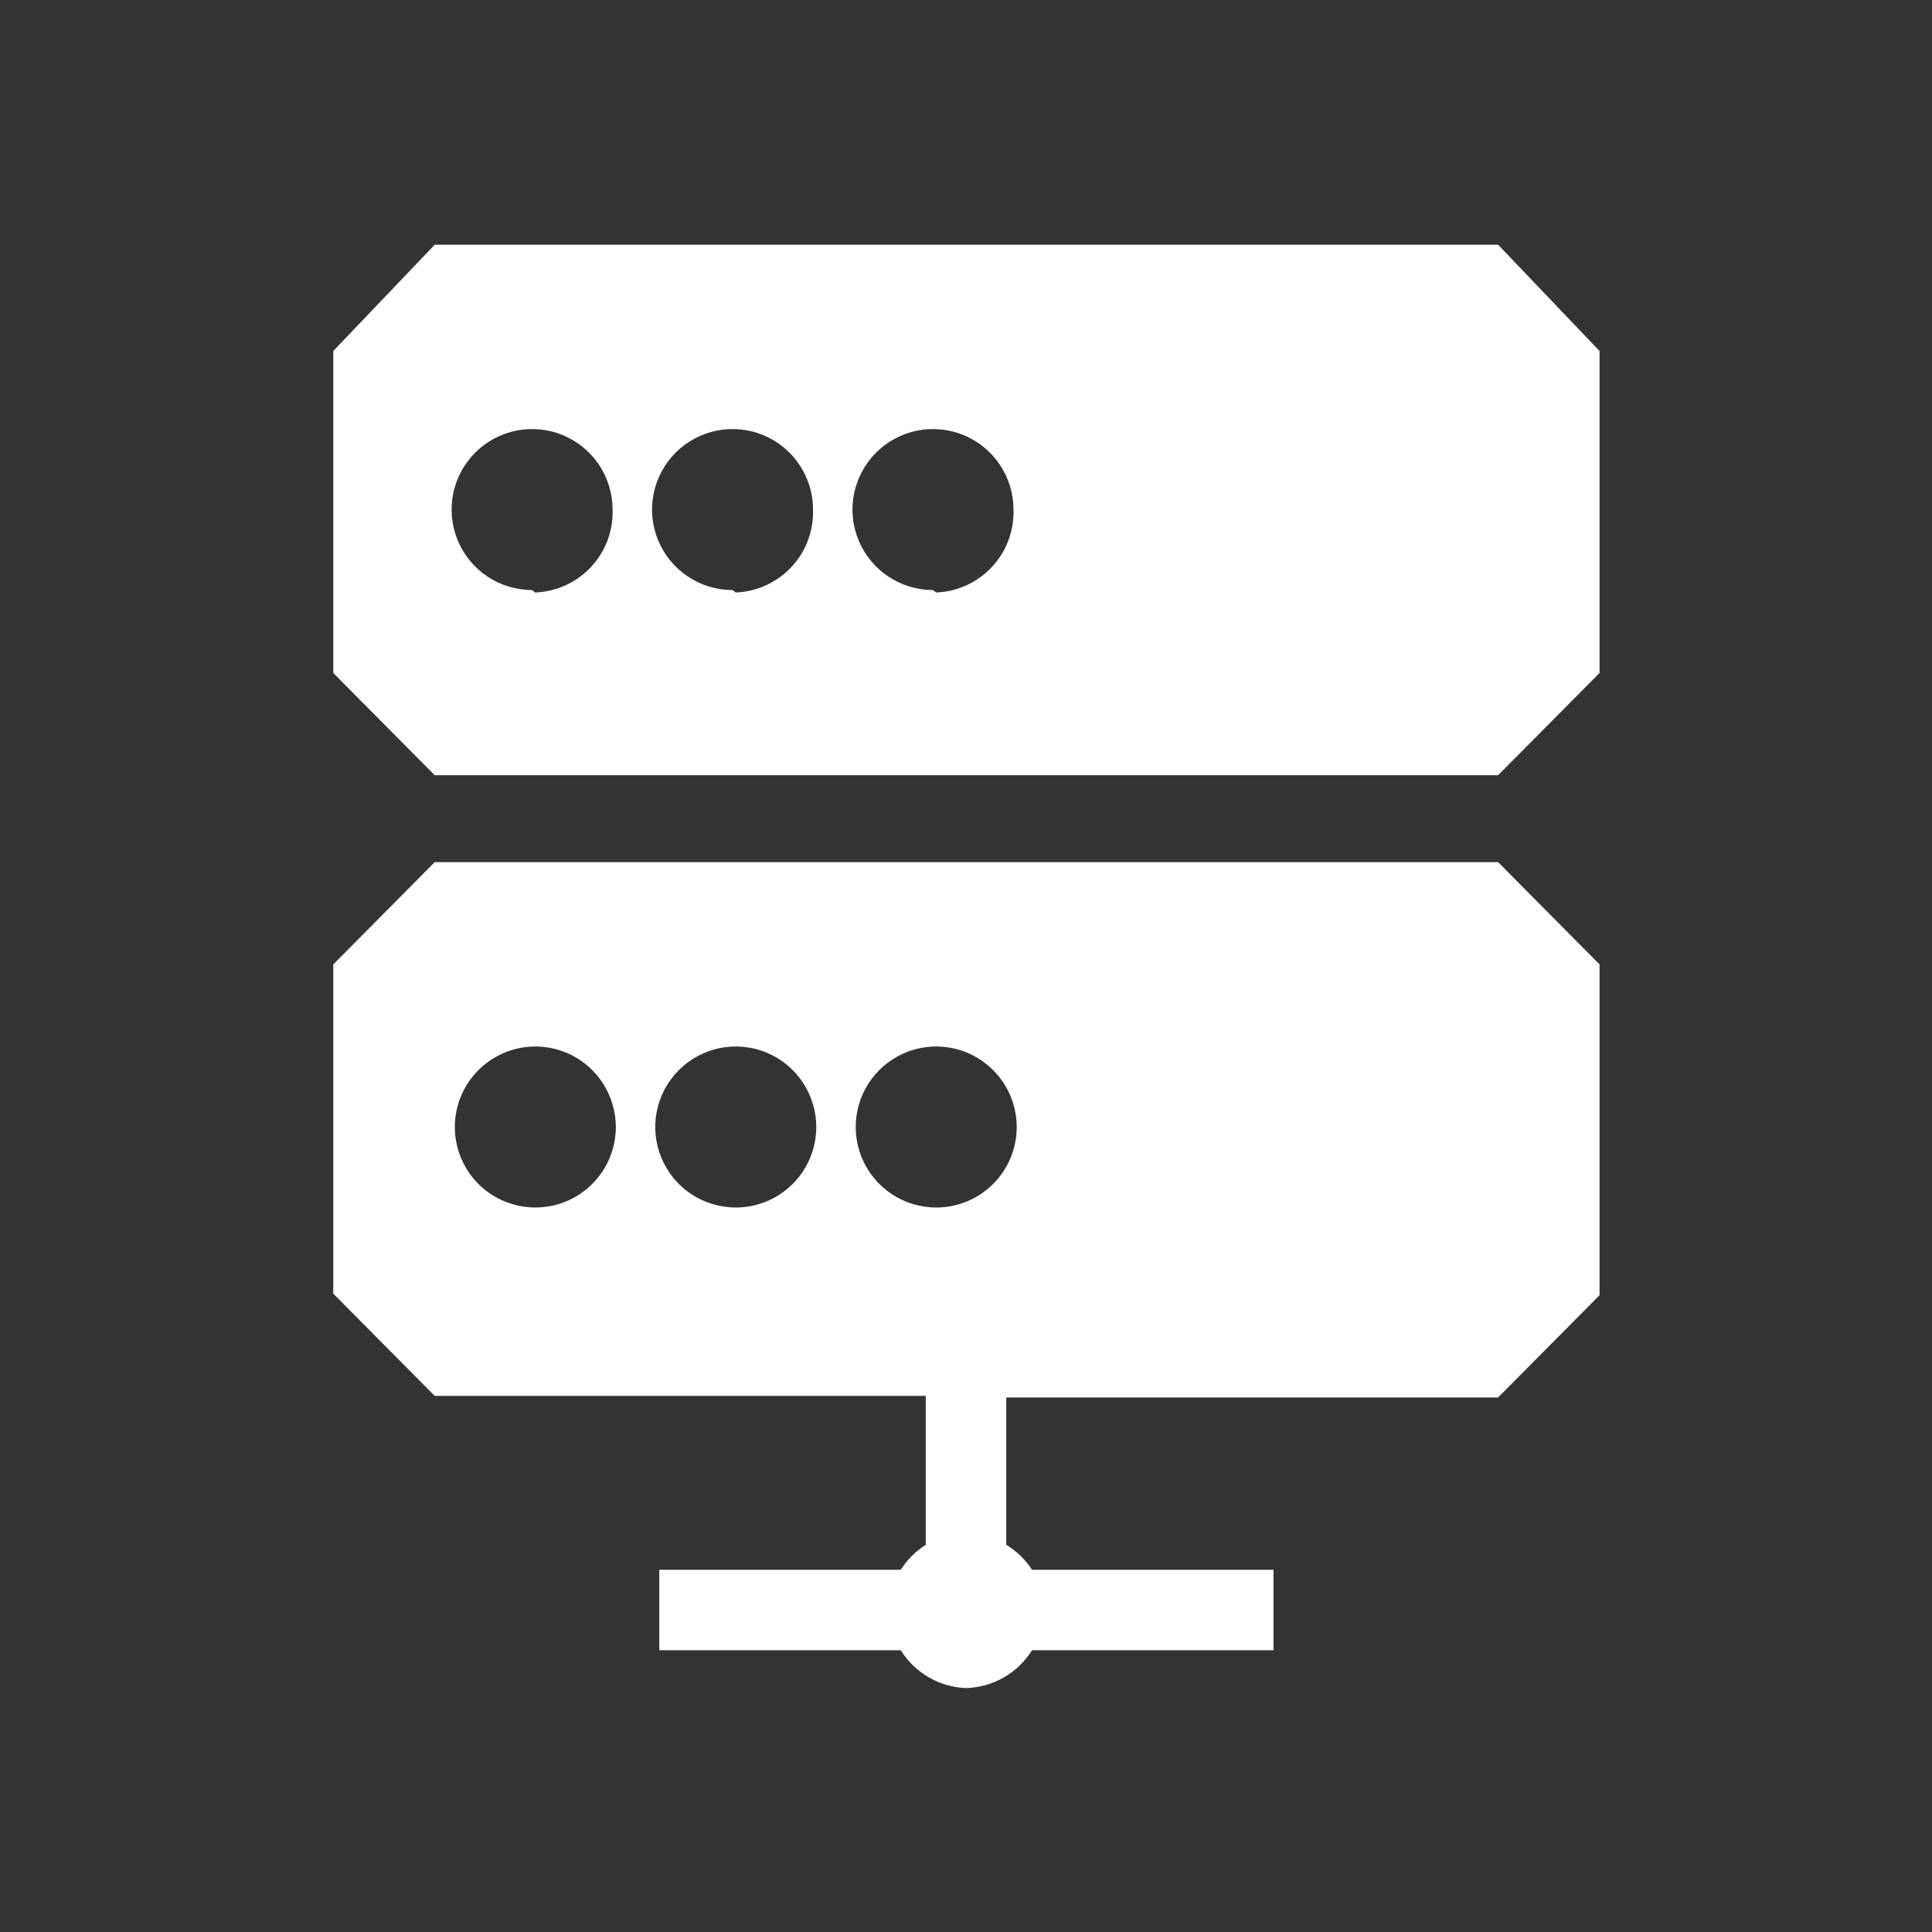 <svg width="24" height="24" viewBox="0 0 24 24" fill="none" xmlns="http://www.w3.org/2000/svg"><rect x="0" y="0" width="24" height="24" fill="#333333" stroke="none"/><g clip-path="url(#clip0_106_37987)"><path d="M18.61 3.04H5.4L4.14 4.36V8.36L5.4 9.63H18.61L19.87 8.36V4.36L18.61 3.04ZM6.61 7.33C6.412 7.33 6.219 7.271 6.054 7.161C5.89 7.052 5.762 6.895 5.686 6.713C5.61 6.53 5.591 6.329 5.629 6.135C5.668 5.941 5.763 5.763 5.903 5.623C6.043 5.483 6.221 5.388 6.415 5.349C6.609 5.311 6.81 5.33 6.993 5.406C7.175 5.482 7.332 5.61 7.441 5.774C7.551 5.939 7.61 6.132 7.61 6.33C7.618 6.594 7.522 6.85 7.342 7.043C7.162 7.235 6.913 7.35 6.65 7.36L6.61 7.33ZM9.1 7.33C8.902 7.33 8.709 7.271 8.544 7.161C8.38 7.052 8.252 6.895 8.176 6.713C8.1 6.53 8.081 6.329 8.119 6.135C8.158 5.941 8.253 5.763 8.393 5.623C8.533 5.483 8.711 5.388 8.905 5.349C9.099 5.311 9.3 5.33 9.483 5.406C9.665 5.482 9.822 5.61 9.931 5.774C10.041 5.939 10.1 6.132 10.1 6.33C10.108 6.594 10.012 6.85 9.832 7.043C9.652 7.235 9.403 7.35 9.14 7.36L9.1 7.33ZM11.59 7.33C11.392 7.33 11.199 7.271 11.034 7.161C10.87 7.052 10.742 6.895 10.666 6.713C10.59 6.53 10.57 6.329 10.609 6.135C10.648 5.941 10.743 5.763 10.883 5.623C11.023 5.483 11.201 5.388 11.395 5.349C11.589 5.311 11.79 5.33 11.973 5.406C12.155 5.482 12.312 5.61 12.421 5.774C12.531 5.939 12.59 6.132 12.59 6.33C12.598 6.594 12.502 6.85 12.322 7.043C12.142 7.235 11.893 7.35 11.63 7.36L11.59 7.33Z" fill="white"/><path d="M5.4 10.71L4.14 11.98V16.07L5.4 17.34H11.5V19.19C11.375 19.269 11.269 19.375 11.19 19.5H8.19V20.5H11.19C11.276 20.639 11.395 20.754 11.537 20.836C11.678 20.918 11.837 20.964 12 20.97C12.165 20.965 12.326 20.92 12.469 20.838C12.612 20.756 12.733 20.64 12.82 20.5H15.82V19.5H12.82C12.738 19.374 12.629 19.268 12.5 19.19V17.36H18.61L19.87 16.09V11.98L18.61 10.71H5.4ZM6.65 15C6.452 15 6.259 14.941 6.094 14.832C5.93 14.722 5.802 14.565 5.726 14.383C5.65 14.2 5.631 13.999 5.669 13.805C5.708 13.611 5.803 13.433 5.943 13.293C6.083 13.153 6.261 13.058 6.455 13.019C6.649 12.981 6.85 13 7.033 13.076C7.215 13.152 7.372 13.28 7.481 13.444C7.591 13.609 7.65 13.802 7.65 14C7.65 14.265 7.545 14.52 7.357 14.707C7.17 14.895 6.915 15 6.65 15ZM9.14 15C8.942 15 8.749 14.941 8.584 14.832C8.42 14.722 8.292 14.565 8.216 14.383C8.14 14.2 8.121 13.999 8.159 13.805C8.198 13.611 8.293 13.433 8.433 13.293C8.573 13.153 8.751 13.058 8.945 13.019C9.139 12.981 9.34 13 9.523 13.076C9.705 13.152 9.862 13.28 9.971 13.444C10.081 13.609 10.14 13.802 10.14 14C10.14 14.265 10.035 14.52 9.847 14.707C9.66 14.895 9.405 15 9.14 15ZM11.63 15C11.432 15 11.239 14.941 11.075 14.832C10.91 14.722 10.782 14.565 10.706 14.383C10.63 14.2 10.611 13.999 10.649 13.805C10.688 13.611 10.783 13.433 10.923 13.293C11.063 13.153 11.241 13.058 11.435 13.019C11.629 12.981 11.83 13 12.013 13.076C12.195 13.152 12.351 13.28 12.461 13.444C12.571 13.609 12.63 13.802 12.63 14C12.63 14.265 12.525 14.52 12.337 14.707C12.15 14.895 11.895 15 11.63 15Z" fill="white"/></g><defs><clipPath id="clip0_106_37987"><rect width="24" height="24" fill="white"/></clipPath></defs></svg>